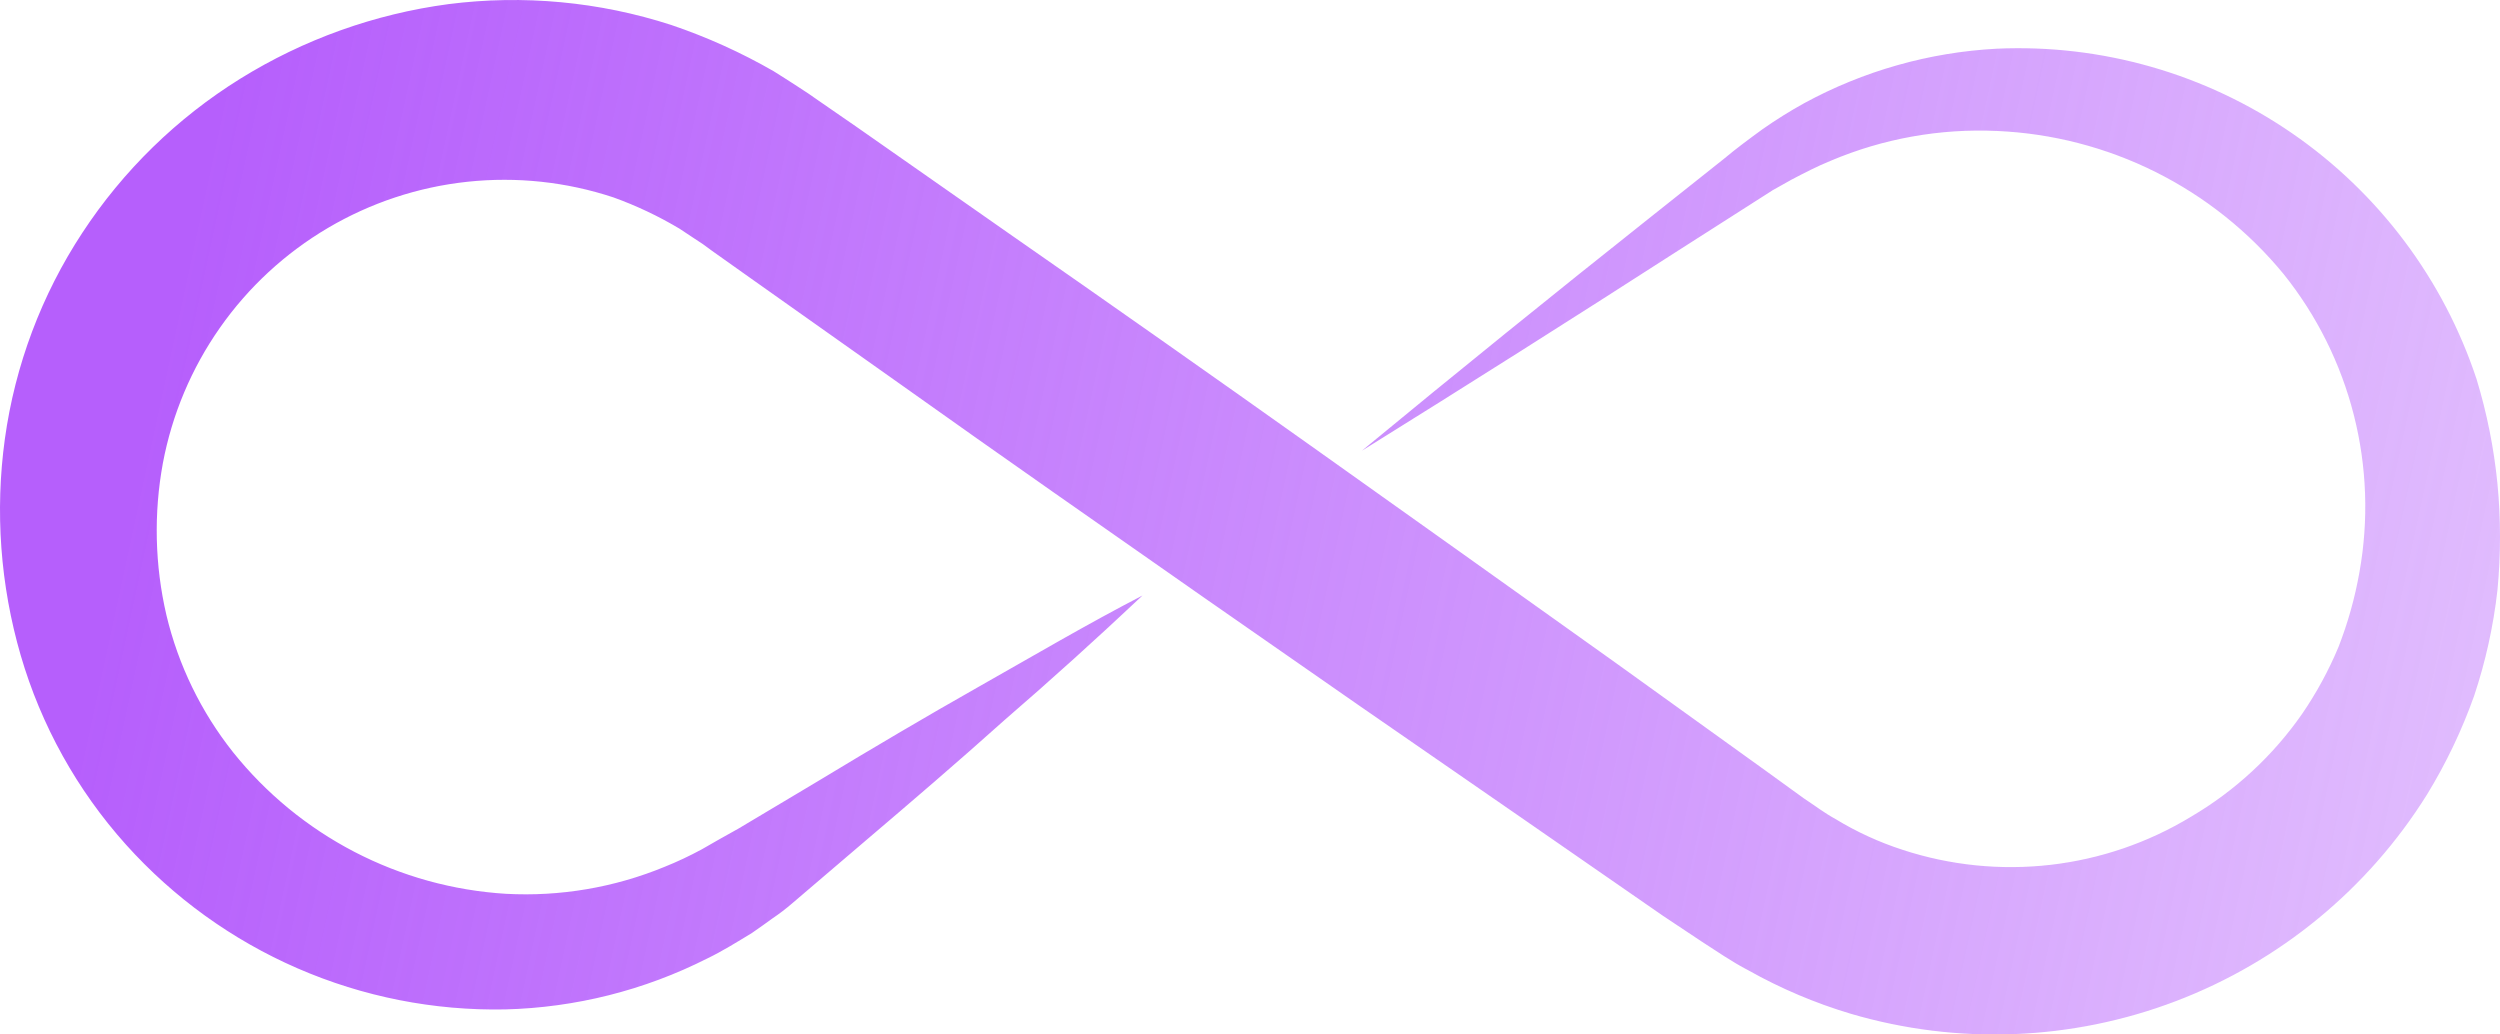 <svg width="174" height="72" viewBox="0 0 174 72" fill="none" xmlns="http://www.w3.org/2000/svg">
<path id="Vector" d="M94.787 31.371C101.452 25.872 108.165 20.439 114.926 15.075L119.997 11.045C120.808 10.363 121.707 9.696 122.663 9C123.596 8.345 124.563 7.74 125.561 7.188C129.689 4.938 134.268 3.64 138.962 3.39C146.276 3.056 153.499 5.124 159.53 9.277C165.561 13.431 170.071 19.443 172.372 26.398C173.091 28.761 173.576 31.189 173.821 33.647C174.06 36.121 174.06 38.611 173.821 41.085C173.539 43.585 172.995 46.049 172.198 48.435C171.347 50.828 170.249 53.127 168.924 55.293C164.822 61.87 158.681 66.923 151.439 69.68C144.198 72.436 136.254 72.746 128.82 70.56C126.334 69.818 123.939 68.802 121.678 67.53C120.548 66.95 119.432 66.167 118.432 65.529L115.752 63.746L105.161 56.41C98.062 51.519 90.982 46.609 83.921 41.679C76.851 36.736 69.781 31.806 62.754 26.804L52.207 19.338L49.57 17.467L48.918 16.989L48.367 16.627L47.295 15.916C45.837 15.046 44.299 14.318 42.702 13.741C39.429 12.656 35.961 12.285 32.532 12.651C29.104 13.017 25.793 14.114 22.822 15.866C19.851 17.618 17.289 19.985 15.308 22.81C13.327 25.634 11.972 28.85 11.335 32.241C10.692 35.744 10.776 39.341 11.582 42.81C12.412 46.291 13.994 49.547 16.218 52.35C18.521 55.229 21.401 57.594 24.672 59.292C27.943 60.989 31.534 61.983 35.212 62.209C38.98 62.413 42.747 61.774 46.237 60.339C47.125 59.983 47.99 59.576 48.831 59.121C49.686 58.628 50.425 58.207 51.395 57.671L56.959 54.351C60.653 52.118 64.377 49.914 68.144 47.783C71.911 45.652 75.677 43.434 79.517 41.447C76.349 44.434 73.137 47.334 69.882 50.146C66.651 53.046 63.363 55.858 60.074 58.657L55.133 62.876C54.706 63.246 54.256 63.59 53.786 63.905C53.293 64.253 52.815 64.615 52.337 64.934C51.308 65.558 50.294 66.196 49.208 66.718C44.847 68.922 40.052 70.131 35.169 70.255C30.2 70.353 25.269 69.379 20.711 67.397C16.153 65.416 12.075 62.474 8.756 58.773C5.364 54.988 2.863 50.489 1.44 45.608C0.02 40.72 -0.355 35.588 0.339 30.545C1.049 25.424 2.89 20.526 5.728 16.206C8.57 11.872 12.323 8.211 16.725 5.477C21.134 2.742 26.072 0.973 31.213 0.287C36.424 -0.378 41.718 0.117 46.716 1.737C49.191 2.574 51.579 3.652 53.844 4.955C54.394 5.289 54.93 5.651 55.481 5.999L56.278 6.521L56.944 6.985L59.61 8.826L70.201 16.235C77.271 21.155 84.322 26.113 91.354 31.11C98.385 36.107 105.403 41.104 112.405 46.101L122.909 53.655L125.532 55.554C126.343 56.09 126.98 56.584 127.748 57.004C129.219 57.9 130.79 58.62 132.428 59.15C135.741 60.235 139.249 60.59 142.713 60.193C146.176 59.795 149.513 58.653 152.494 56.844C155.559 55.044 158.199 52.6 160.231 49.682C161.233 48.217 162.083 46.653 162.766 45.014C163.417 43.34 163.902 41.606 164.215 39.838C164.869 36.201 164.737 32.467 163.827 28.885C162.917 25.304 161.251 21.959 158.941 19.077C156.503 16.11 153.468 13.689 150.033 11.973C146.598 10.257 142.841 9.284 139.006 9.116C135.036 8.932 131.075 9.64 127.415 11.19C126.488 11.567 125.589 12.031 124.706 12.495L123.387 13.234L122.025 14.104L116.578 17.583C109.401 22.203 102.138 26.799 94.787 31.371Z" fill="url(#paint0_linear_526_2369)"/>
<defs>
<linearGradient id="paint0_linear_526_2369" x1="14.204" y1="11.409" x2="180.08" y2="47.188" gradientUnits="userSpaceOnUse">
<stop stop-color="#B65FFC"/>
<stop offset="1" stop-color="#B65FFC" stop-opacity="0.4"/>
</linearGradient>
</defs>
</svg>
